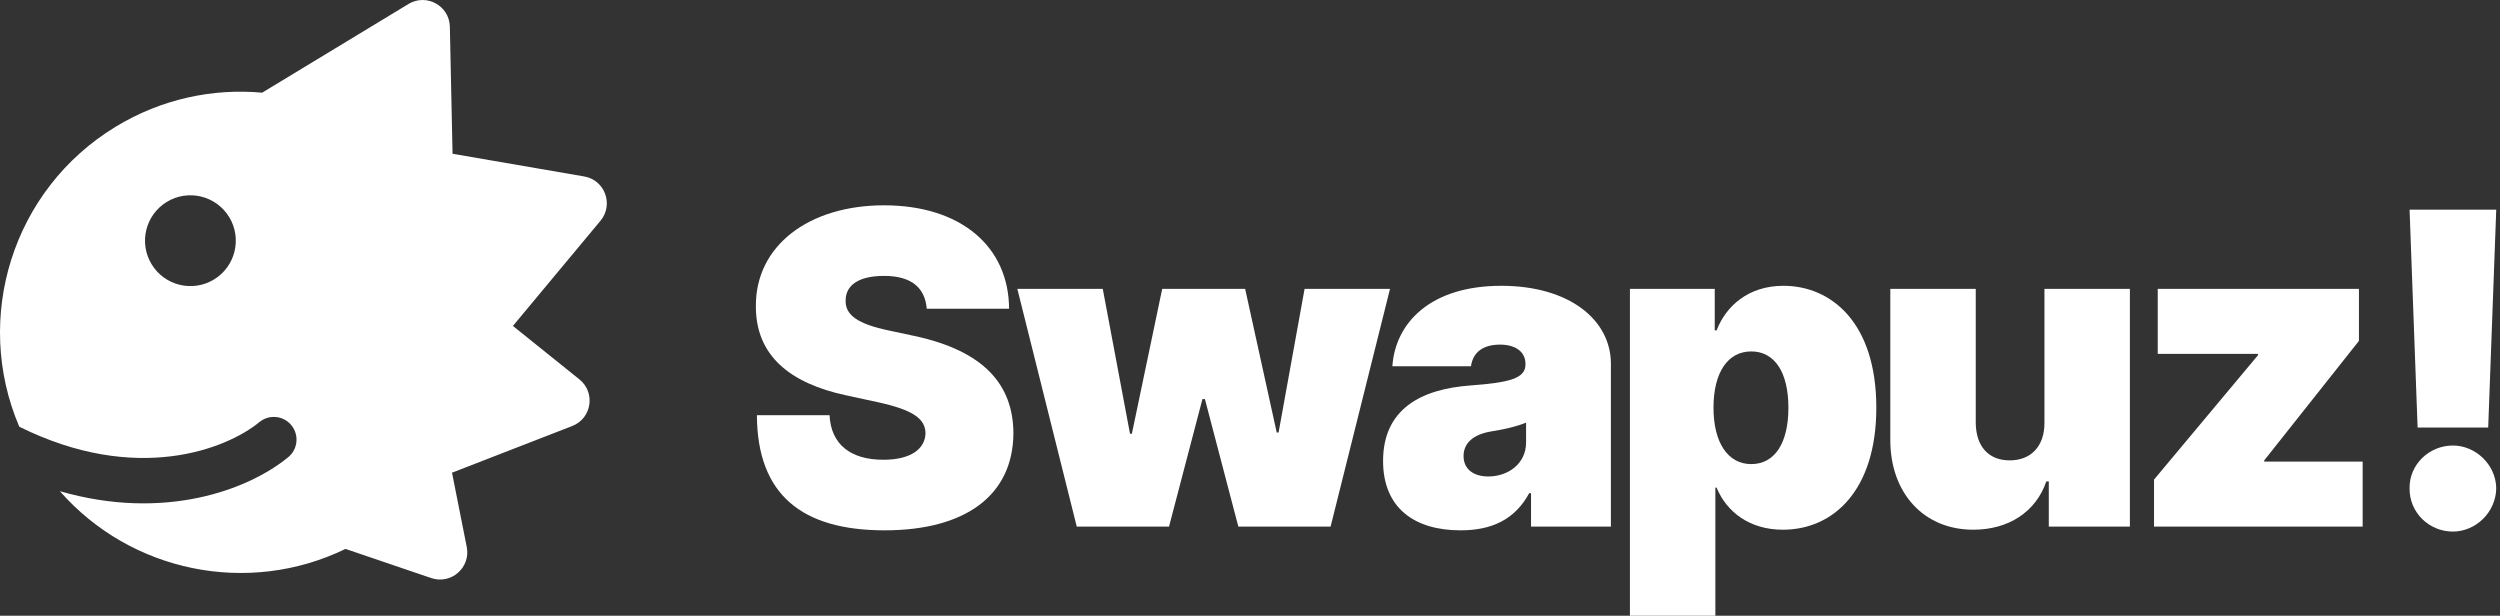 <svg width="406" height="100" viewBox="0 0 406 100" fill="none" xmlns="http://www.w3.org/2000/svg">
<rect x="0" y="0" width="406" height="100" fill="#333333" stroke="none"/>
<path d="M405.389 34.048H391.314L392.62 69.437H404.082L405.389 34.048ZM398.351 86.327C402.046 86.327 405.338 83.21 405.389 79.29C405.338 75.469 402.046 72.353 398.351 72.353C394.455 72.353 391.263 75.469 391.314 79.29C391.263 83.21 394.455 86.327 398.351 86.327Z" fill="white"/>
<path d="M150.503 50.134H163.874C163.824 40.03 156.032 33.344 143.566 33.344C131.326 33.344 122.679 39.929 122.755 49.732C122.73 57.775 128.31 62.249 137.433 64.209L142.561 65.315C148.291 66.572 150.252 68.004 150.302 70.342C150.252 72.88 147.939 74.665 143.465 74.665C138.112 74.665 134.945 72.151 134.719 67.426H122.922C122.973 80.345 130.245 86.126 143.666 86.126C156.711 86.126 164.528 80.496 164.578 70.342C164.528 62.5 159.853 56.996 148.492 54.558L144.27 53.653C139.394 52.622 137.207 51.19 137.333 48.727C137.358 46.464 139.243 44.806 143.566 44.806C148.09 44.806 150.226 46.791 150.503 50.134Z" fill="white"/>
<path d="M174.867 85.523H189.847L195.276 64.812H195.678L201.107 85.523H216.087L225.738 46.917H211.864L207.642 70.241H207.34L202.213 46.917H188.741L183.815 70.442H183.513L179.09 46.917H165.216L174.867 85.523Z" fill="white"/>
<path d="M237.179 86.126C242.206 86.126 246.002 84.417 248.339 80.094H248.641V85.523H261.61V59.082C261.61 51.944 254.849 46.414 243.815 46.414C232.278 46.414 226.598 52.446 226.12 59.484H238.889C239.215 57.096 240.975 55.965 243.614 55.965C246.027 55.965 247.736 57.071 247.736 59.082V59.182C247.736 61.419 245.273 62.123 238.788 62.6C230.821 63.179 224.612 66.396 224.612 74.866C224.612 82.557 229.79 86.126 237.179 86.126ZM241.704 77.379C239.341 77.379 237.682 76.223 237.682 74.062C237.682 72.076 239.09 70.543 242.307 70.04C244.519 69.688 246.379 69.236 247.836 68.633V71.85C247.836 75.369 244.845 77.379 241.704 77.379Z" fill="white"/>
<path d="M264.7 100H278.574V79.189H278.775C280.384 83.11 284.104 86.025 289.533 86.025C297.777 86.025 304.714 79.591 304.714 66.22C304.714 52.245 297.274 46.414 289.633 46.414C283.903 46.414 280.283 49.732 278.775 53.653H278.474V46.917H264.7V100ZM278.272 66.22C278.272 60.489 280.585 57.071 284.405 57.071C288.226 57.071 290.437 60.489 290.437 66.22C290.437 71.95 288.226 75.369 284.405 75.369C280.585 75.369 278.272 71.85 278.272 66.22Z" fill="white"/>
<path d="M332.02 68.633C332.046 72.453 329.834 74.765 326.39 74.765C322.897 74.765 320.886 72.453 320.861 68.633V46.917H306.987V71.548C307.012 79.993 312.34 86.025 320.459 86.025C326.215 86.025 330.638 83.11 332.322 78.184H332.724V85.523H345.894V46.917H332.02V68.633Z" fill="white"/>
<path d="M349.814 85.523H383.695V74.966H367.71V74.765L383.092 55.362V46.917H350.417V57.473H366.704V57.674L349.814 77.882V85.523Z" fill="white"/>
<path fill-rule="evenodd" clip-rule="evenodd" d="M66.341 0.647C69.253 -1.118 72.984 0.931 73.056 4.336L73.495 24.971L94.874 28.656C98.23 29.235 99.701 33.229 97.522 35.846L83.296 52.932L94.099 61.613C96.754 63.746 96.104 67.953 92.93 69.185L73.407 76.765L75.8 88.83C76.463 92.17 73.261 94.975 70.037 93.879L56.111 89.143C40.228 96.856 21.199 92.857 9.725 79.77C26.719 84.677 40.341 79.548 46.806 74.247C48.381 72.956 48.61 70.633 47.32 69.059C46.029 67.484 43.706 67.254 42.132 68.545C36.765 72.946 22.106 78.73 3.131 69.296C-4.401 51.687 1.977 30.767 18.828 20.554C26.242 16.061 34.557 14.323 42.576 15.05L66.341 0.647ZM34.744 45.392C31.261 47.503 26.728 46.391 24.617 42.909C22.507 39.427 23.619 34.893 27.101 32.782C30.583 30.672 35.117 31.784 37.227 35.266C39.338 38.748 38.226 43.282 34.744 45.392Z" fill="white"/>
</svg>

